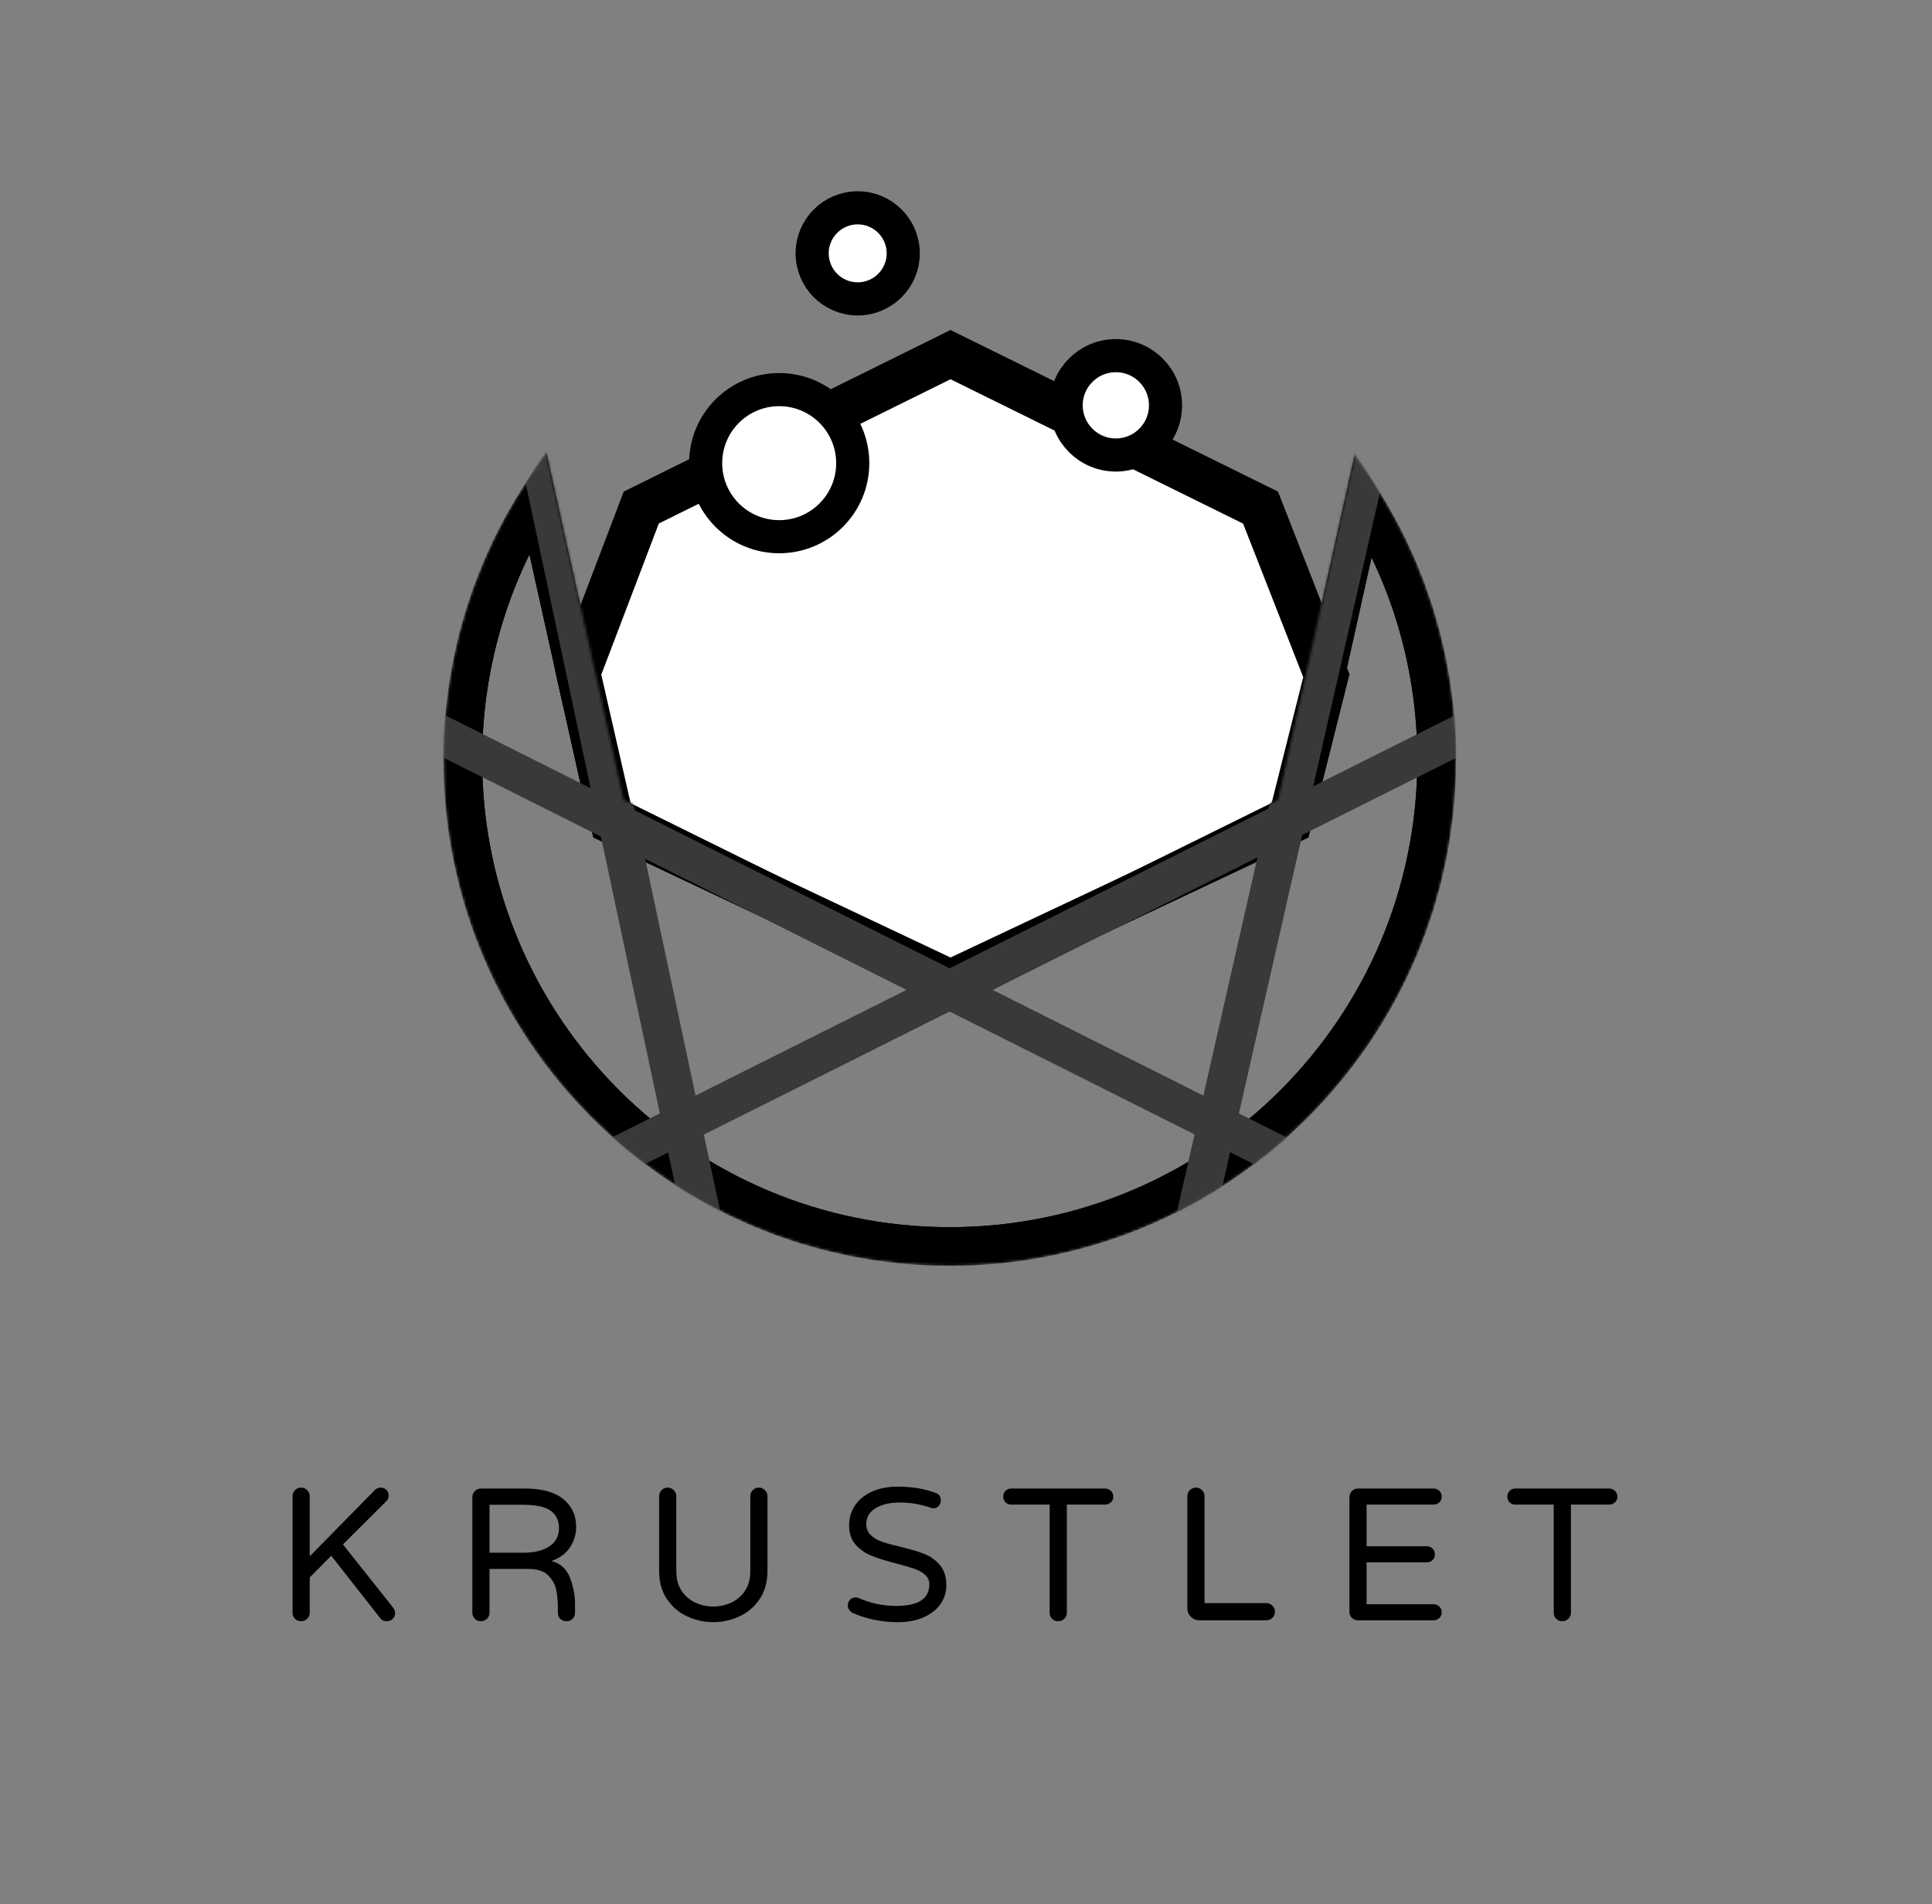 <?xml version="1.0" encoding="UTF-8"?>
<svg width="700px" height="690px" viewBox="0 0 700 690" version="1.1" xmlns="http://www.w3.org/2000/svg" xmlns:xlink="http://www.w3.org/1999/xlink">
    <rect x="0" y="0" width="700" height="690" fill="#808080" stroke="none"/>
    <!-- Generator: Sketch 51.3 (57544) - http://www.bohemiancoding.com/sketch -->
    <title>vertical (black)</title>
    <desc>Created with Sketch.</desc>
    <defs>
        <circle id="path-1" cx="183.732" cy="183.534" r="183.422"></circle>
        <path d="M37.639,0.61 L65.569,126.114 L184.112,184.672 L302.663,126.114 L330.412,1.388 C353.481,32.06 367.153,70.2 367.153,111.534 C367.153,212.835 285.033,294.956 183.732,294.956 C82.431,294.956 0.31,212.835 0.31,111.534 C0.31,69.85 14.215,31.413 37.639,0.61 Z" id="path-3"></path>
    </defs>
    <g id="vertical-(black)" stroke="none" stroke-width="1" fill="none" fill-rule="evenodd">
        <path d="M109.078,587.456 C108.211,587.456 107.482,587.159 106.889,586.566 C106.296,585.974 106,585.244 106,584.378 L106,542.181 C106,541.315 106.296,540.574 106.889,539.958 C107.482,539.343 108.211,539.035 109.078,539.035 C109.944,539.035 110.685,539.343 111.3,539.958 C111.916,540.574 112.224,541.315 112.224,542.181 L112.224,563.929 L135.613,540.129 C136.251,539.4 137.027,539.035 137.938,539.035 C138.714,539.035 139.386,539.297 139.956,539.821 C140.526,540.346 140.811,540.995 140.811,541.771 C140.811,542.682 140.56,543.389 140.059,543.891 L124.26,559.621 L142.384,582.463 C142.885,583.101 143.136,583.762 143.136,584.446 C143.182,585.267 142.908,585.974 142.315,586.566 C141.723,587.159 140.993,587.456 140.127,587.456 C139.078,587.456 138.258,587.045 137.665,586.225 L120.02,563.724 L112.224,571.589 L112.224,584.378 C112.224,585.244 111.916,585.974 111.3,586.566 C110.685,587.159 109.944,587.456 109.078,587.456 Z M174.22,587.456 C173.353,587.456 172.624,587.159 172.031,586.566 C171.438,585.974 171.142,585.244 171.142,584.378 L171.142,542.523 C171.142,541.657 171.438,540.916 172.031,540.3 C172.624,539.685 173.353,539.377 174.22,539.377 L190.155,539.377 C196.356,539.377 201.006,540.654 204.106,543.207 C207.207,545.76 208.757,549.111 208.757,553.26 C208.757,555.996 207.993,558.492 206.466,560.749 C204.939,563.006 202.716,564.636 199.798,565.639 C203.081,566.505 205.326,568.546 206.534,571.76 C207.743,574.974 208.347,578.132 208.347,581.232 L208.347,584.378 C208.347,585.244 208.05,585.974 207.458,586.566 C206.865,587.159 206.135,587.456 205.269,587.456 C204.312,587.456 203.548,587.171 202.978,586.601 C202.408,586.031 202.123,585.29 202.123,584.378 L202.123,582.326 C202.123,580.047 201.918,577.938 201.508,576 C201.097,574.062 200.117,572.33 198.567,570.802 C197.017,569.275 194.669,568.511 191.523,568.511 L177.366,568.511 L177.366,584.378 C177.366,585.244 177.058,585.974 176.442,586.566 C175.827,587.159 175.086,587.456 174.22,587.456 Z M189.744,562.63 C193.665,562.63 196.777,561.855 199.08,560.304 C201.382,558.754 202.533,556.566 202.533,553.739 C202.533,551.003 201.542,548.906 199.558,547.447 C197.575,545.988 194.19,545.259 189.402,545.259 L177.366,545.259 L177.366,562.63 L189.744,562.63 Z M258.443,587.798 C255.206,587.798 252.083,587.114 249.073,585.746 C246.064,584.378 243.602,582.292 241.687,579.488 C239.772,576.684 238.815,573.253 238.815,569.195 L238.815,542.181 C238.815,541.315 239.111,540.574 239.704,539.958 C240.297,539.343 241.026,539.035 241.892,539.035 C242.759,539.035 243.499,539.343 244.115,539.958 C244.731,540.574 245.038,541.315 245.038,542.181 L245.038,569.4 C245.038,572.136 245.665,574.461 246.919,576.376 C248.173,578.291 249.826,579.727 251.877,580.685 C253.929,581.642 256.118,582.121 258.443,582.121 C260.768,582.121 262.957,581.642 265.008,580.685 C267.06,579.727 268.713,578.291 269.967,576.376 C271.22,574.461 271.847,572.136 271.847,569.4 L271.847,542.181 C271.847,541.315 272.144,540.574 272.736,539.958 C273.329,539.343 274.059,539.035 274.925,539.035 C275.791,539.035 276.532,539.343 277.148,539.958 C277.763,540.574 278.071,541.315 278.071,542.181 L278.071,569.195 C278.071,573.253 277.113,576.684 275.199,579.488 C273.284,582.292 270.822,584.378 267.812,585.746 C264.803,587.114 261.68,587.798 258.443,587.798 Z M325.363,587.798 C319.573,587.798 314.147,586.703 309.086,584.515 C308.539,584.287 308.083,583.911 307.718,583.386 C307.354,582.862 307.171,582.303 307.171,581.711 C307.171,580.936 307.433,580.263 307.958,579.693 C308.482,579.123 309.155,578.838 309.975,578.838 C310.431,578.838 310.864,578.93 311.275,579.112 C315.469,580.981 319.96,581.916 324.748,581.916 C332.727,581.916 336.716,579.294 336.716,574.051 C336.716,572.683 336.203,571.543 335.177,570.631 C334.151,569.72 332.886,569.001 331.381,568.477 C329.877,567.953 327.734,567.326 324.953,566.596 C321.26,565.639 318.273,564.716 315.994,563.827 C313.714,562.938 311.753,561.604 310.112,559.826 C308.471,558.048 307.65,555.677 307.65,552.713 C307.65,550.114 308.334,547.755 309.702,545.635 C311.069,543.515 313.087,541.828 315.754,540.574 C318.421,539.32 321.624,538.693 325.363,538.693 C330.378,538.693 334.915,539.445 338.973,540.95 C340.249,541.406 340.888,542.318 340.888,543.686 C340.888,544.415 340.637,545.076 340.135,545.669 C339.634,546.262 338.973,546.558 338.152,546.558 C337.879,546.558 337.514,546.467 337.058,546.284 C333.502,545.053 329.831,544.438 326.047,544.438 C322.445,544.438 319.516,545.122 317.259,546.49 C315.002,547.857 313.873,549.772 313.873,552.234 C313.873,553.876 314.409,555.209 315.481,556.235 C316.552,557.261 317.897,558.059 319.516,558.629 C321.134,559.199 323.334,559.803 326.115,560.441 C329.717,561.308 332.624,562.174 334.835,563.04 C337.047,563.906 338.939,565.251 340.512,567.075 C342.085,568.899 342.871,571.361 342.871,574.461 C342.871,577.015 342.142,579.306 340.683,581.335 C339.224,583.364 337.172,584.948 334.527,586.088 C331.883,587.228 328.828,587.798 325.363,587.798 Z M383.393,587.456 C382.526,587.456 381.797,587.159 381.204,586.566 C380.611,585.974 380.315,585.244 380.315,584.378 L380.315,545.19 L366.363,545.19 C365.543,545.19 364.859,544.917 364.312,544.369 C363.764,543.822 363.491,543.138 363.491,542.318 C363.491,541.497 363.764,540.802 364.312,540.232 C364.859,539.662 365.543,539.377 366.363,539.377 L400.422,539.377 C401.243,539.377 401.938,539.662 402.508,540.232 C403.078,540.802 403.363,541.497 403.363,542.318 C403.363,543.138 403.078,543.822 402.508,544.369 C401.938,544.917 401.243,545.19 400.422,545.19 L386.539,545.19 L386.539,584.378 C386.539,585.244 386.231,585.974 385.615,586.566 C385,587.159 384.259,587.456 383.393,587.456 Z M434.515,587.114 C433.329,587.114 432.315,586.692 431.471,585.848 C430.628,585.005 430.206,583.99 430.206,582.805 L430.206,542.181 C430.206,541.315 430.502,540.574 431.095,539.958 C431.688,539.343 432.417,539.035 433.284,539.035 C434.15,539.035 434.891,539.343 435.506,539.958 C436.122,540.574 436.43,541.315 436.43,542.181 L436.43,580.89 L458.793,580.89 C459.66,580.89 460.401,581.198 461.016,581.813 C461.632,582.429 461.939,583.17 461.939,584.036 C461.939,584.902 461.632,585.632 461.016,586.225 C460.401,586.817 459.66,587.114 458.793,587.114 L434.515,587.114 Z M491.997,587.114 C491.131,587.114 490.401,586.817 489.809,586.225 C489.216,585.632 488.919,584.902 488.919,584.036 L488.919,542.523 C488.919,541.657 489.216,540.916 489.809,540.3 C490.401,539.685 491.131,539.377 491.997,539.377 L519.422,539.377 C520.242,539.377 520.938,539.662 521.508,540.232 C522.078,540.802 522.362,541.497 522.362,542.318 C522.362,543.138 522.078,543.822 521.508,544.369 C520.938,544.917 520.242,545.19 519.422,545.19 L495.143,545.19 L495.143,560.304 L516.96,560.304 C517.78,560.304 518.476,560.589 519.046,561.159 C519.615,561.729 519.9,562.425 519.9,563.245 C519.9,564.066 519.615,564.75 519.046,565.297 C518.476,565.844 517.78,566.118 516.96,566.118 L495.143,566.118 L495.143,581.3 L519.422,581.3 C520.242,581.3 520.938,581.585 521.508,582.155 C522.078,582.725 522.362,583.421 522.362,584.241 C522.362,585.062 522.078,585.746 521.508,586.293 C520.938,586.84 520.242,587.114 519.422,587.114 L491.997,587.114 Z M566.03,587.456 C565.164,587.456 564.434,587.159 563.841,586.566 C563.249,585.974 562.952,585.244 562.952,584.378 L562.952,545.19 L549.001,545.19 C548.18,545.19 547.496,544.917 546.949,544.369 C546.402,543.822 546.128,543.138 546.128,542.318 C546.128,541.497 546.402,540.802 546.949,540.232 C547.496,539.662 548.18,539.377 549.001,539.377 L583.059,539.377 C583.88,539.377 584.575,539.662 585.145,540.232 C585.715,540.802 586,541.497 586,542.318 C586,543.138 585.715,543.822 585.145,544.369 C584.575,544.917 583.88,545.19 583.059,545.19 L569.176,545.19 L569.176,584.378 C569.176,585.244 568.868,585.974 568.253,586.566 C567.637,587.159 566.896,587.456 566.03,587.456 Z" id="KRUSTLET" fill="#000000"></path>
        <g id="globe-eats-the-k8s" transform="translate(160.384, 91.531)">
            <g id="Group-8" transform="translate(0, 0.181)">
                <mask id="mask-2" fill="white">
                    <use xlink:href="#path-1"></use>
                </mask>
                <g id="Oval-12" fill-rule="nonzero"></g>
                <path d="M184.004,36.784 L71.961,92.195 L49.133,152.17 L61.473,206.2 L184.003,264.088 L306.88,206.152 L320.187,153.124 L296.335,92.219 L184.004,36.784 Z" id="Path-2" stroke="#000000" stroke-width="16" fill="#FFFFFF" fill-rule="nonzero" mask="url(#mask-2)"></path>
                <g id="Group-2" mask="url(#mask-2)">
                    <g transform="translate(0, 72)">
                        <mask id="mask-4" fill="white">
                            <use xlink:href="#path-3"></use>
                        </mask>
                        <path stroke="#000000" stroke-width="14" d="M34.28,17.737 C16.796,45.524 7.31,77.802 7.31,111.534 C7.31,208.969 86.297,287.956 183.732,287.956 C281.167,287.956 360.153,208.969 360.153,111.534 C360.153,78.169 350.873,46.225 333.746,18.637 L308.768,130.906 L184.112,192.479 L59.464,130.906 L34.28,17.737 Z"></path>
                        <path d="M34.28,17.737 C16.796,45.524 7.31,77.802 7.31,111.534 C7.31,208.969 86.297,287.956 183.732,287.956 C281.167,287.956 360.153,208.969 360.153,111.534 C360.153,78.169 350.873,46.225 333.746,18.637 L308.768,130.906 L184.112,192.479 L59.464,130.906 L34.28,17.737 Z" id="Combined-Shape" stroke="#000000" stroke-width="14" fill="none" fill-rule="nonzero" mask="url(#mask-4)"></path>
                        <g id="lines" stroke="none" stroke-width="1" fill="none" fill-rule="evenodd" mask="url(#mask-4)">
                            <g transform="translate(-107.381, -68.136)" fill-rule="nonzero" stroke="#393939" stroke-width="14">
                                <path d="M127.853,0.786 L256.781,606.371" id="Path-7"></path>
                                <path d="M457.826,3.507 L320.923,606.371" id="Path-8"></path>
                                <path d="M571.463,403.798 L1.566,117.888" id="Path-9"></path>
                                <path d="M581.078,408.55 L0.662,117.888" id="Path-9" transform="translate(290.87, 263.219) scale(-1, 1) translate(-290.87, -263.219) "></path>
                            </g>
                        </g>
                    </g>
                </g>
                <g id="Group" mask="url(#mask-2)">
                    <g transform="translate(-108, 3)"></g>
                </g>
            </g>
        </g>
        <circle id="Oval" stroke="#000000" stroke-width="12" fill="#FFFFFF" fill-rule="nonzero" cx="310.761" cy="91.804" r="16.5"></circle>
        <circle id="Oval" stroke="#000000" stroke-width="12" fill="#FFFFFF" fill-rule="nonzero" cx="282.316" cy="167.827" r="26.649"></circle>
        <circle id="Oval" stroke="#000000" stroke-width="12" fill="#FFFFFF" fill-rule="nonzero" cx="404.289" cy="146.871" r="18"></circle>
    </g>
</svg>